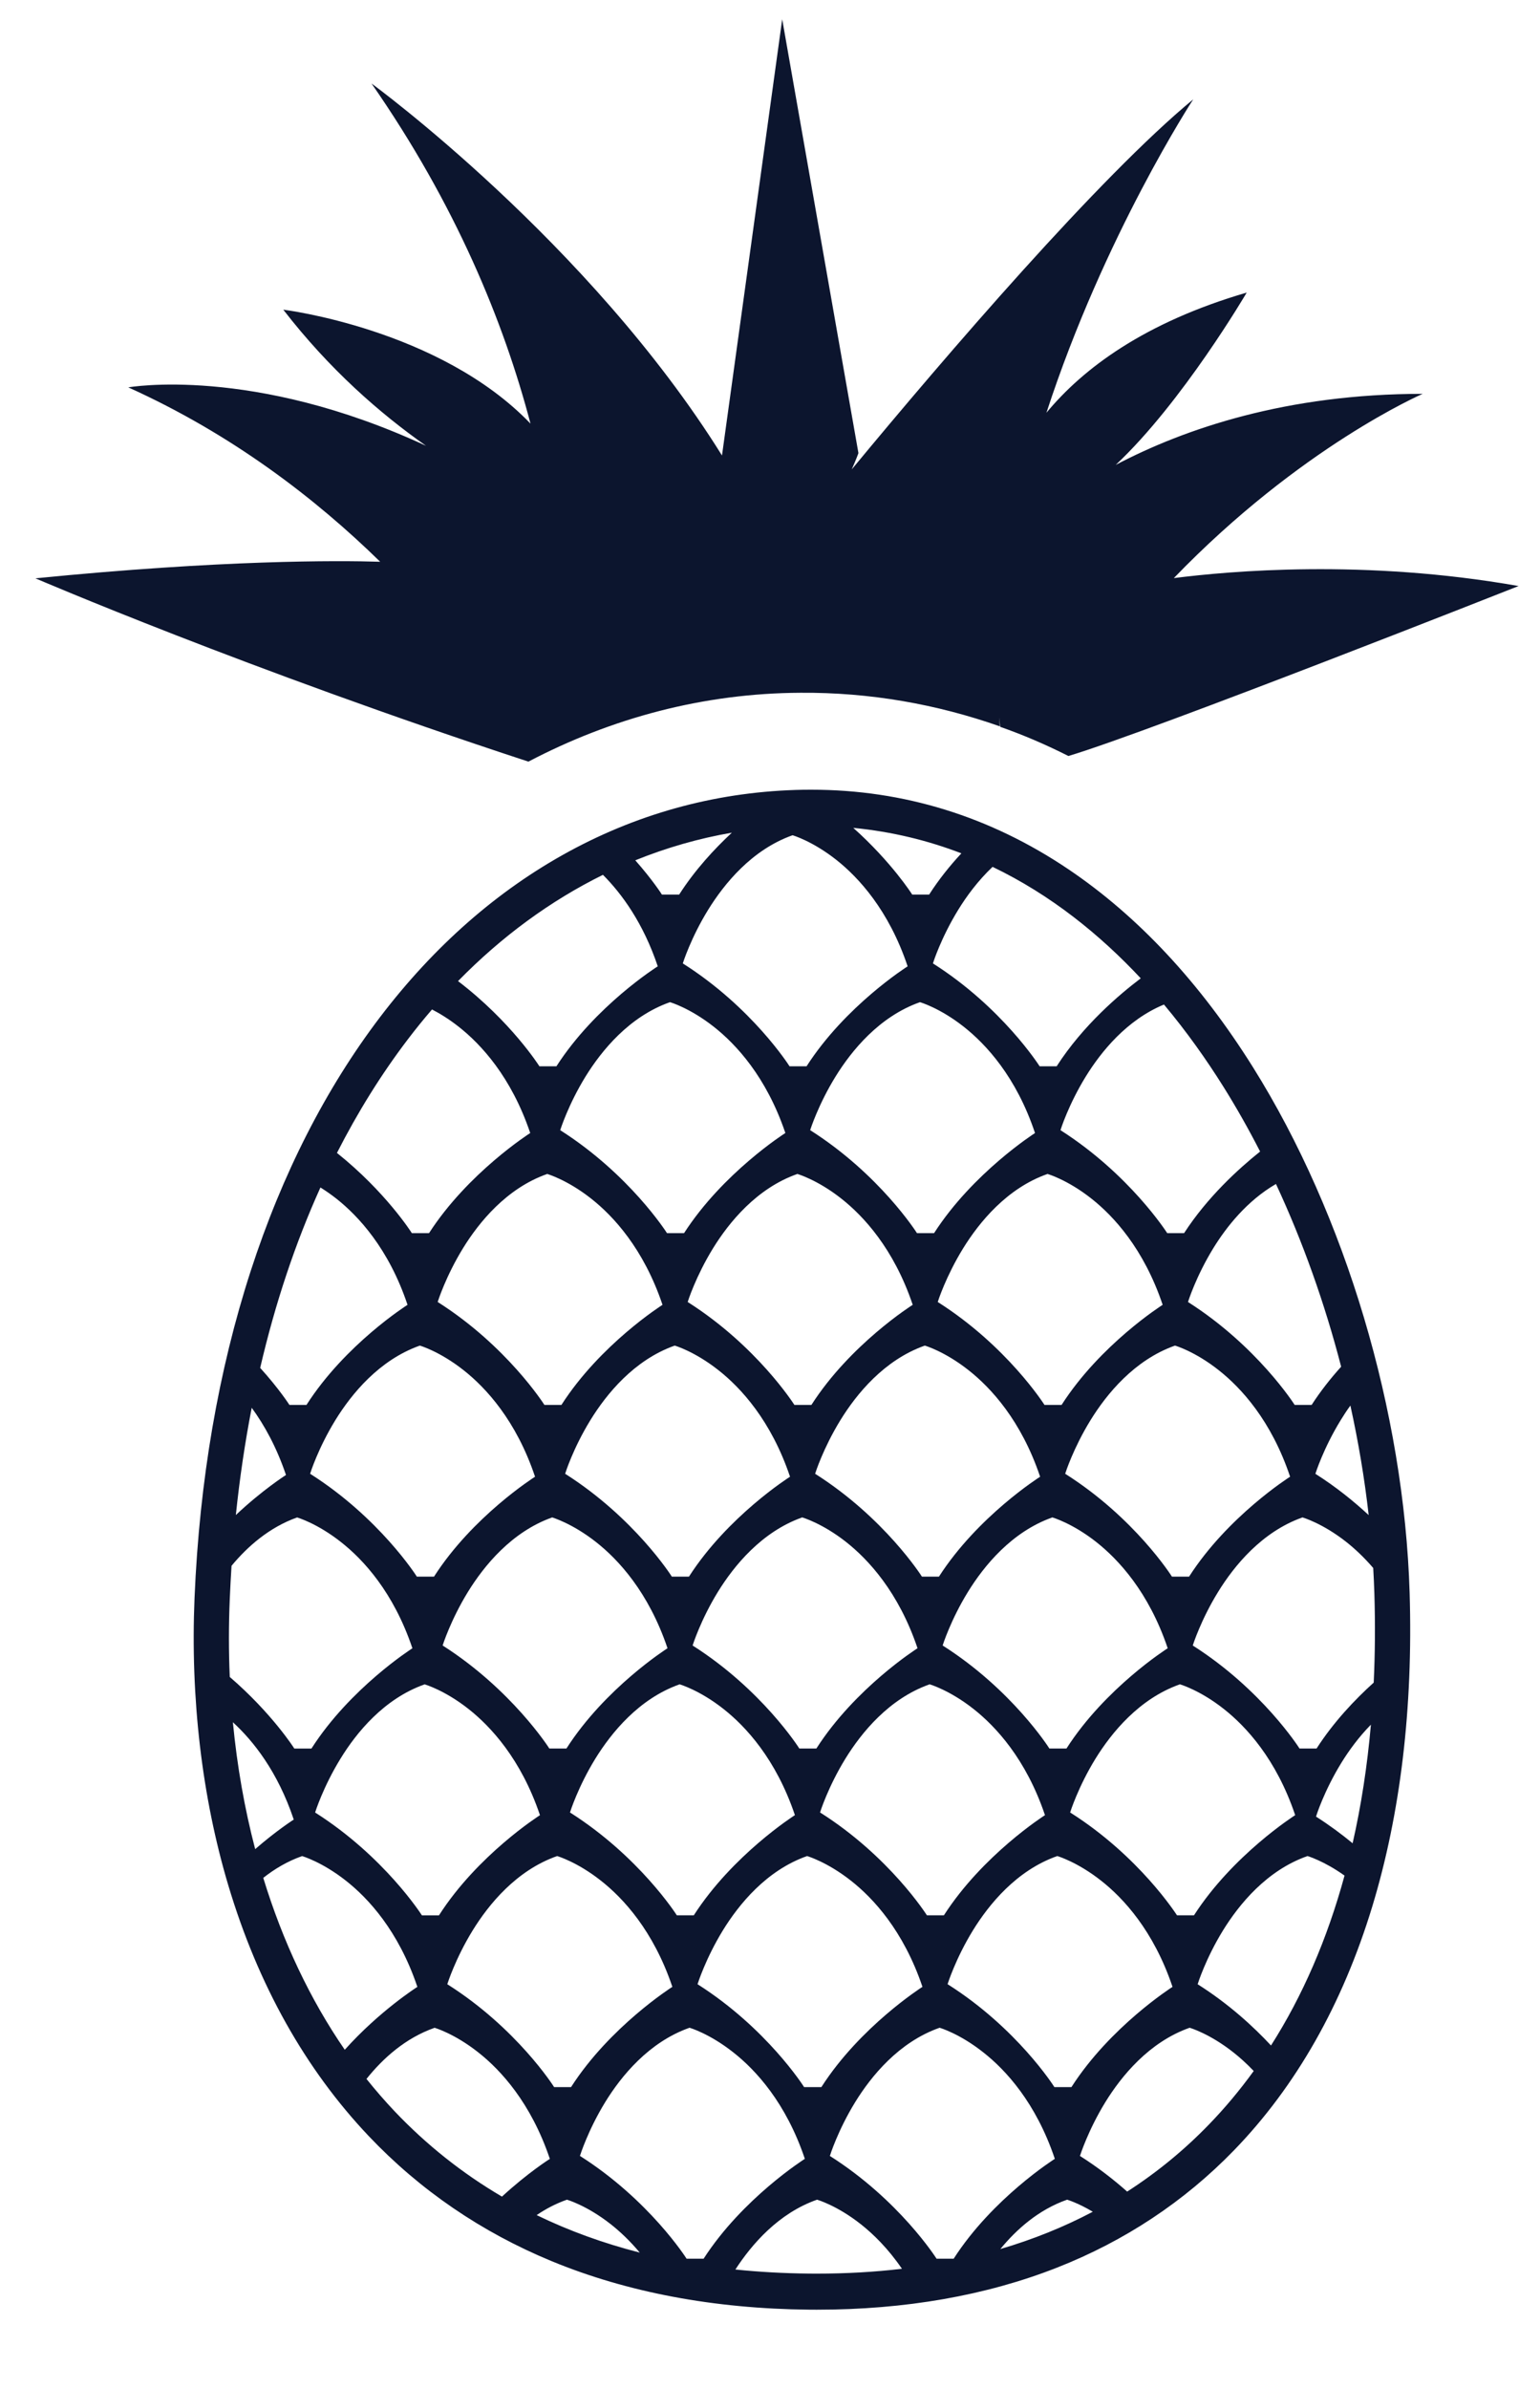 <?xml version="1.0" encoding="utf-8"?>
<!-- Generator: Adobe Illustrator 15.1.0, SVG Export Plug-In  -->
<!DOCTYPE svg PUBLIC "-//W3C//DTD SVG 1.1//EN" "http://www.w3.org/Graphics/SVG/1.1/DTD/svg11.dtd">
<svg version="1.1"
	 xmlns="http://www.w3.org/2000/svg" xmlns:xlink="http://www.w3.org/1999/xlink" xmlns:a="http://ns.adobe.com/AdobeSVGViewerExtensions/3.0/"
	 x="0px" y="0px" width="40px" height="62px" viewBox="-0.92 -0.5 40 62" enable-background="new -0.92 -0.5 40 62"
	 xml:space="preserve">
<defs>
</defs>
<path fill="#0C152E" d="M19.397,0l-1.564,11.321C14.387,5.793,8.73,1.667,8.73,1.667c2.185,3.141,3.434,6.183,4.129,8.827
	C10.492,8.03,6.438,7.537,6.438,7.537c1.2,1.55,2.508,2.69,3.708,3.533c-4.51-2.093-7.734-1.517-7.734-1.517
	c2.699,1.218,4.869,2.889,6.543,4.526C7.861,14.044,4.826,14.029,0,14.509c0,0,5.474,2.354,12.805,4.757
	c2.155-1.13,4.546-1.776,7.069-1.787c1.8-0.013,3.538,0.296,5.175,0.871c-0.007-0.075-0.012-0.153-0.018-0.231
	c0.01,0.083,0.021,0.164,0.029,0.244c0.605,0.212,1.197,0.467,1.771,0.757c2.166-0.647,11.693-4.411,11.693-4.411
	c-3.999-0.706-7.514-0.389-8.955-0.206c3.295-3.414,6.464-4.782,6.464-4.782c-3.529,0-6.175,0.9-7.973,1.844
	c1.732-1.622,3.402-4.472,3.402-4.472c-2.662,0.777-4.25,1.97-5.202,3.119c1.5-4.601,3.813-8.134,3.813-8.134
	c-2.438,2.01-6.412,6.634-8.87,9.604c0.115-0.256,0.174-0.422,0.174-0.422L19.397,0"/>
<path fill="#0C152E" d="M31.626,27.199c-1.374-2.194-2.989-3.924-4.8-5.143c-2.033-1.368-4.276-2.061-6.669-2.061
	c-0.07,0-0.141,0-0.211,0.001c-2.148,0.037-4.194,0.575-6.082,1.599c-1.852,1.005-3.504,2.452-4.912,4.301
	c-1.412,1.856-2.542,4.071-3.359,6.585c-0.84,2.588-1.332,5.442-1.46,8.485c-0.11,2.595,0.193,5.175,0.876,7.46
	c0.771,2.582,2,4.773,3.651,6.513c1.329,1.4,2.926,2.491,4.748,3.243c1.966,0.811,4.214,1.234,6.683,1.259
	c0.069,0,0.137,0.001,0.204,0.001c2.295,0,4.393-0.367,6.235-1.09c1.762-0.691,3.31-1.716,4.6-3.045
	c1.613-1.663,2.822-3.793,3.594-6.331c0.733-2.413,1.06-5.149,0.97-8.136C35.55,36.138,34.03,31.038,31.626,27.199z M33.151,35.957
	l-0.002,0.004h-0.442l-0.002-0.004c-0.009-0.015-0.971-1.523-2.763-2.664l-0.005-0.003l0.002-0.006
	c0.002-0.007,0.205-0.657,0.654-1.388c0.337-0.548,0.874-1.232,1.629-1.669c0.695,1.492,1.267,3.097,1.693,4.742
	C33.646,35.267,33.383,35.598,33.151,35.957z M34.155,35.977c0.208,0.944,0.368,1.896,0.475,2.843
	c-0.384-0.355-0.844-0.729-1.379-1.068l-0.005-0.003l0.002-0.006c0.002-0.007,0.206-0.657,0.656-1.388
	C33.978,36.234,34.061,36.106,34.155,35.977z M14.564,39.522c0.574,0.451,1.361,1.295,1.852,2.748l0.002,0.006l-0.005,0.003
	c-0.016,0.01-1.613,1.027-2.618,2.595l-0.003,0.004h-0.444l-0.002-0.004c-0.009-0.015-0.973-1.523-2.763-2.666l-0.005-0.004
	l0.001-0.006c0.002-0.006,0.206-0.655,0.656-1.386c0.416-0.674,1.131-1.556,2.186-1.931l0.002-0.001l0.002,0.001
	C13.429,38.884,13.942,39.032,14.564,39.522z M13.759,37.748l0.002-0.006c0.001-0.007,0.205-0.657,0.655-1.388
	c0.416-0.675,1.132-1.558,2.187-1.932l0.002-0.001l0.002,0.001c0.005,0.001,0.518,0.15,1.14,0.642
	c0.574,0.453,1.36,1.299,1.851,2.754l0.002,0.006l-0.005,0.004c-0.017,0.01-1.612,1.022-2.618,2.586l-0.002,0.003H16.53
	l-0.002-0.003c-0.009-0.016-0.969-1.523-2.764-2.663L13.759,37.748z M13.887,46.531c0.002-0.007,0.206-0.658,0.656-1.389
	c0.417-0.675,1.133-1.557,2.187-1.929l0.002-0.001l0.002,0.001c0.005,0.001,0.518,0.149,1.14,0.64
	c0.574,0.452,1.36,1.296,1.851,2.748l0.002,0.006l-0.006,0.004c-0.016,0.01-1.611,1.028-2.618,2.592l-0.002,0.004h-0.441
	l-0.003-0.004c-0.009-0.016-0.974-1.524-2.767-2.662l-0.005-0.004L13.887,46.531z M17.075,42.208l-0.005-0.004l0.002-0.006
	c0.002-0.006,0.205-0.655,0.655-1.386c0.416-0.674,1.132-1.556,2.187-1.931l0.002-0.001l0.003,0.001
	c0.005,0.002,0.518,0.149,1.14,0.639c0.574,0.453,1.36,1.296,1.851,2.75l0.002,0.006l-0.005,0.003
	c-0.017,0.01-1.614,1.027-2.62,2.595l-0.002,0.004h-0.444l-0.002-0.004C19.83,44.859,18.873,43.351,17.075,42.208z M20.257,37.751
	l-0.005-0.003l0.002-0.006c0.001-0.007,0.206-0.657,0.656-1.388c0.416-0.675,1.133-1.558,2.189-1.932l0.002-0.001l0.002,0.001
	c0.005,0.001,0.518,0.15,1.14,0.642c0.574,0.453,1.36,1.299,1.851,2.754l0.002,0.006l-0.005,0.004
	c-0.016,0.01-1.613,1.022-2.621,2.586l-0.002,0.003h-0.442l-0.002-0.003C23.014,40.398,22.054,38.891,20.257,37.751z M23.566,42.198
	c0.002-0.006,0.206-0.656,0.656-1.386c0.417-0.675,1.134-1.557,2.19-1.931l0.002-0.001l0.002,0.001
	c0.005,0.002,0.518,0.149,1.14,0.639c0.574,0.453,1.361,1.296,1.852,2.75l0.002,0.006l-0.005,0.003
	c-0.016,0.01-1.616,1.027-2.622,2.595l-0.002,0.004h-0.445l-0.002-0.004c-0.009-0.015-0.966-1.523-2.764-2.666l-0.005-0.004
	L23.566,42.198z M26.653,35.961h-0.444l-0.002-0.004c-0.01-0.015-0.969-1.523-2.765-2.664l-0.005-0.003l0.002-0.006
	c0.001-0.007,0.207-0.657,0.658-1.388c0.417-0.674,1.134-1.557,2.188-1.928l0.002-0.002l0.003,0.001
	c0.005,0.002,0.517,0.149,1.139,0.64c0.573,0.452,1.358,1.296,1.848,2.75l0.002,0.006l-0.006,0.004
	c-0.015,0.01-1.61,1.022-2.617,2.59L26.653,35.961z M25.959,28.908c-0.016,0.01-1.611,1.032-2.615,2.591l-0.002,0.004h-0.445
	l-0.002-0.004c-0.009-0.015-0.967-1.522-2.766-2.665l-0.005-0.003l0.001-0.006c0.002-0.007,0.207-0.657,0.658-1.387
	c0.417-0.674,1.135-1.556,2.189-1.928l0.002-0.001l0.002,0c0.005,0.001,0.519,0.15,1.14,0.64c0.573,0.452,1.359,1.296,1.845,2.749
	l0.002,0.006L25.959,28.908z M20.933,30.607c0.574,0.452,1.361,1.296,1.852,2.75l0.002,0.006l-0.006,0.004
	c-0.016,0.01-1.617,1.022-2.623,2.59l-0.002,0.004h-0.443l-0.002-0.004c-0.01-0.015-0.968-1.523-2.764-2.664l-0.005-0.003
	l0.002-0.006c0.001-0.007,0.206-0.657,0.656-1.388c0.416-0.674,1.134-1.557,2.188-1.928l0.002-0.002l0.003,0.001
	C19.798,29.97,20.312,30.117,20.933,30.607z M19.473,28.908c-0.017,0.01-1.617,1.032-2.623,2.591l-0.002,0.004h-0.444l-0.002-0.004
	c-0.009-0.015-0.969-1.522-2.766-2.665l-0.005-0.003l0.002-0.006c0.002-0.007,0.206-0.657,0.656-1.387
	c0.417-0.674,1.134-1.556,2.19-1.928l0.002-0.001l0.002,0c0.005,0.001,0.518,0.15,1.14,0.64c0.574,0.452,1.361,1.296,1.854,2.749
	l0.002,0.006L19.473,28.908z M14.435,30.607c0.574,0.452,1.36,1.296,1.851,2.75l0.002,0.006l-0.005,0.004
	c-0.016,0.01-1.611,1.022-2.618,2.59l-0.002,0.004H13.22l-0.002-0.004c-0.01-0.015-0.968-1.523-2.764-2.664l-0.005-0.003
	l0.001-0.006c0.002-0.007,0.206-0.657,0.655-1.388c0.415-0.674,1.131-1.557,2.186-1.928l0.002-0.002l0.002,0.001
	C13.301,29.97,13.813,30.117,14.435,30.607z M11.127,35.064c0.573,0.453,1.359,1.299,1.848,2.754l0.002,0.006l-0.005,0.004
	c-0.016,0.01-1.613,1.022-2.617,2.586l-0.002,0.003H9.907l-0.002-0.003c-0.009-0.016-0.969-1.523-2.765-2.663l-0.005-0.003
	l0.002-0.006c0.001-0.007,0.205-0.657,0.655-1.388c0.416-0.675,1.134-1.558,2.191-1.932l0.002-0.001l0.002,0.001
	C9.994,34.424,10.506,34.573,11.127,35.064z M10.107,43.214l0.002-0.001l0.003,0.001c0.005,0.001,0.518,0.149,1.14,0.64
	c0.573,0.452,1.36,1.296,1.851,2.748l0.002,0.006l-0.005,0.004c-0.017,0.01-1.613,1.028-2.616,2.592l-0.001,0.004h-0.445
	l-0.002-0.004c-0.01-0.016-0.974-1.524-2.766-2.662l-0.005-0.004l0.002-0.006c0.002-0.007,0.206-0.658,0.656-1.389
	C8.336,44.468,9.053,43.586,10.107,43.214z M10.7,50.989c0.002-0.006,0.206-0.658,0.657-1.39c0.416-0.675,1.134-1.558,2.191-1.929
	l0.002-0.002l0.002,0.001c0.005,0.002,0.518,0.15,1.139,0.641c0.574,0.451,1.36,1.295,1.851,2.748l0.002,0.006l-0.006,0.003
	c-0.016,0.011-1.616,1.028-2.623,2.594l-0.002,0.004h-0.441l-0.002-0.004c-0.009-0.016-0.968-1.525-2.766-2.662l-0.005-0.003
	L10.7,50.989z M14.145,55.446c0.002-0.007,0.205-0.658,0.654-1.39c0.415-0.675,1.132-1.558,2.188-1.93l0.002-0.001h0.003
	c0.005,0.002,0.518,0.15,1.14,0.643c0.574,0.452,1.361,1.298,1.851,2.753l0.002,0.006l-0.005,0.003
	c-0.016,0.011-1.611,1.021-2.622,2.585l-0.002,0.004h-0.443l-0.002-0.004c-0.009-0.015-0.968-1.521-2.761-2.66l-0.005-0.003
	L14.145,55.446z M19.965,53.665l-0.002-0.004c-0.009-0.016-0.969-1.525-2.759-2.662l-0.005-0.004l0.001-0.006
	c0.002-0.006,0.206-0.658,0.655-1.39c0.415-0.675,1.131-1.558,2.185-1.929l0.002-0.002l0.002,0.001
	c0.005,0.002,0.518,0.15,1.141,0.641c0.574,0.451,1.361,1.295,1.853,2.748l0.002,0.006l-0.006,0.003
	c-0.016,0.011-1.612,1.028-2.617,2.594l-0.002,0.004H19.965z M20.386,46.541l-0.005-0.004l0.001-0.006
	c0.002-0.007,0.206-0.658,0.656-1.389c0.416-0.675,1.132-1.557,2.185-1.929l0.003-0.001l0.002,0.001
	c0.005,0.001,0.518,0.149,1.14,0.64c0.574,0.452,1.361,1.296,1.852,2.748l0.003,0.006l-0.006,0.004
	c-0.016,0.01-1.611,1.028-2.618,2.592l-0.002,0.004h-0.442l-0.002-0.004C23.143,49.188,22.185,47.679,20.386,46.541z M23.694,50.989
	c0.002-0.006,0.206-0.658,0.656-1.39c0.416-0.675,1.133-1.558,2.188-1.929l0.002-0.002l0.003,0.001
	c0.005,0.002,0.518,0.15,1.14,0.641c0.574,0.451,1.36,1.295,1.85,2.748l0.002,0.006l-0.005,0.003
	c-0.016,0.011-1.612,1.028-2.618,2.594l-0.003,0.004h-0.443l-0.002-0.004c-0.009-0.016-0.967-1.525-2.764-2.662l-0.005-0.003
	L23.694,50.989z M26.881,46.541l-0.005-0.004l0.002-0.006c0.002-0.007,0.206-0.658,0.656-1.389c0.417-0.675,1.135-1.557,2.19-1.929
	l0.003-0.001l0.002,0.001c0.005,0.001,0.519,0.149,1.14,0.64c0.574,0.452,1.36,1.296,1.85,2.748l0.002,0.006l-0.005,0.004
	c-0.016,0.01-1.613,1.028-2.621,2.592l-0.002,0.004h-0.442l-0.002-0.004C29.637,49.188,28.679,47.679,26.881,46.541z M29.964,40.417
	H29.52l-0.002-0.003c-0.01-0.016-0.965-1.523-2.766-2.663l-0.005-0.003l0.002-0.006c0.001-0.007,0.207-0.657,0.658-1.388
	c0.417-0.675,1.135-1.558,2.19-1.932l0.003-0.001l0.002,0.001c0.005,0.001,0.518,0.15,1.139,0.642
	c0.573,0.453,1.358,1.299,1.846,2.754l0.002,0.006l-0.006,0.004c-0.016,0.01-1.611,1.022-2.616,2.586L29.964,40.417z M29.838,31.499
	l-0.002,0.004h-0.439l-0.002-0.004c-0.01-0.015-0.973-1.522-2.765-2.665l-0.005-0.003l0.002-0.006
	c0.001-0.007,0.205-0.657,0.655-1.387c0.395-0.64,1.061-1.468,2.031-1.868c0.595,0.71,1.109,1.439,1.547,2.138
	c0.335,0.535,0.652,1.096,0.95,1.677C31.25,29.832,30.44,30.57,29.838,31.499z M26.528,27.169l-0.002,0.004h-0.443l-0.002-0.004
	c-0.01-0.015-0.97-1.524-2.764-2.663l-0.005-0.003l0.002-0.006c0.001-0.007,0.206-0.657,0.656-1.387
	c0.214-0.349,0.51-0.752,0.891-1.113c1.517,0.728,2.793,1.764,3.849,2.893C28.162,25.303,27.21,26.108,26.528,27.169z
	 M23.215,22.714l-0.002,0.003h-0.439l-0.002-0.003c-0.007-0.012-0.533-0.839-1.529-1.729c1.009,0.098,1.944,0.329,2.808,0.661
	C23.756,21.963,23.467,22.321,23.215,22.714z M22.653,24.573l0.002,0.006l-0.005,0.003c-0.016,0.01-1.611,1.021-2.618,2.587
	l-0.002,0.004h-0.442l-0.003-0.004c-0.009-0.015-0.968-1.524-2.765-2.663l-0.005-0.003l0.002-0.006
	c0.002-0.007,0.206-0.657,0.657-1.387c0.417-0.674,1.133-1.557,2.188-1.932l0.002-0.001l0.003,0c0.004,0.001,0.518,0.15,1.139,0.641
	C21.378,22.271,22.164,23.117,22.653,24.573z M16.722,22.714l-0.002,0.003h-0.446l-0.003-0.003c-0.004-0.007-0.239-0.377-0.69-0.887
	c0.811-0.328,1.649-0.569,2.508-0.717C17.633,21.534,17.129,22.079,16.722,22.714z M16.163,24.573l0.002,0.006l-0.006,0.003
	c-0.016,0.01-1.616,1.021-2.624,2.587l-0.002,0.004H13.09l-0.002-0.004c-0.008-0.013-0.736-1.159-2.111-2.207
	c1.137-1.162,2.405-2.088,3.764-2.758C15.236,22.7,15.787,23.457,16.163,24.573z M10.999,26.15c0.574,0.452,1.36,1.296,1.851,2.749
	l0.002,0.006l-0.005,0.003c-0.016,0.01-1.614,1.032-2.621,2.591l-0.002,0.004H9.778l-0.003-0.004
	c-0.008-0.013-0.676-1.066-1.943-2.078c0.54-1.06,1.153-2.044,1.839-2.945c0.204-0.269,0.414-0.527,0.63-0.778
	C10.495,25.798,10.737,25.943,10.999,26.15z M9.663,33.357l0.002,0.006L9.66,33.367c-0.016,0.01-1.612,1.022-2.617,2.59L7.04,35.961
	H6.597l-0.002-0.004C6.589,35.949,6.332,35.545,5.838,35c0.389-1.674,0.912-3.24,1.565-4.682c0.128,0.079,0.267,0.175,0.413,0.289
	C8.389,31.06,9.175,31.903,9.663,33.357z M6.506,37.773l0.001,0.006l-0.005,0.004c-0.009,0.006-0.605,0.385-1.296,1.035
	c0.099-0.954,0.237-1.883,0.412-2.783C5.945,36.482,6.262,37.053,6.506,37.773z M6.795,38.882l0.002-0.001L6.8,38.882
	c0.005,0.002,0.519,0.15,1.14,0.641c0.574,0.451,1.36,1.295,1.85,2.748l0.002,0.006l-0.005,0.003
	c-0.016,0.01-1.61,1.027-2.615,2.595l-0.002,0.004H6.724l-0.002-0.004c-0.007-0.012-0.583-0.915-1.674-1.854
	c-0.029-0.665-0.029-1.341,0-2.024c0.012-0.289,0.028-0.576,0.046-0.861C5.511,39.633,6.074,39.139,6.795,38.882z M6.708,46.716
	l0.002,0.006l-0.005,0.003c-0.008,0.006-0.441,0.281-0.997,0.764c-0.275-1.05-0.47-2.152-0.579-3.293
	C5.661,44.683,6.292,45.478,6.708,46.716z M6.923,47.671l0.003-0.002l0.002,0.001c0.005,0.002,0.518,0.15,1.14,0.641
	c0.574,0.451,1.36,1.295,1.851,2.748l0.002,0.006l-0.006,0.003c-0.012,0.008-0.978,0.622-1.88,1.628
	c-0.9-1.305-1.612-2.812-2.117-4.461C6.212,48.003,6.546,47.804,6.923,47.671z M10.365,52.127l0.002-0.001h0.003
	c0.005,0.002,0.517,0.15,1.139,0.643c0.573,0.452,1.359,1.298,1.851,2.753l0.002,0.006l-0.005,0.003
	c-0.01,0.006-0.572,0.362-1.239,0.976c-1.03-0.604-1.963-1.345-2.794-2.22c-0.251-0.266-0.493-0.544-0.725-0.834
	C9.021,52.925,9.605,52.394,10.365,52.127z M13.803,56.588l0.002-0.001h0.002c0.005,0.002,0.518,0.149,1.14,0.639
	c0.227,0.179,0.487,0.419,0.75,0.734c-0.95-0.243-1.842-0.567-2.678-0.973C13.256,56.826,13.517,56.688,13.803,56.588z
	 M20.299,56.588l0.002-0.001h0.003c0.005,0.002,0.518,0.149,1.138,0.639c0.318,0.251,0.703,0.624,1.065,1.154
	c-0.711,0.084-1.449,0.126-2.215,0.126c-0.065,0-0.13-0.001-0.195-0.001c-0.658-0.007-1.296-0.042-1.916-0.106
	C18.607,57.742,19.302,56.938,20.299,56.588z M20.64,55.455l-0.005-0.003l0.002-0.006c0.001-0.007,0.205-0.658,0.655-1.39
	c0.416-0.675,1.133-1.558,2.19-1.93l0.002-0.001h0.003c0.005,0.002,0.518,0.15,1.139,0.643c0.574,0.452,1.36,1.298,1.85,2.753
	l0.002,0.006l-0.005,0.003c-0.016,0.011-1.613,1.021-2.62,2.585l-0.002,0.004h-0.445l-0.002-0.004
	C23.395,58.101,22.437,56.595,20.64,55.455z M26.794,56.588l0.002-0.001h0.002c0.004,0.002,0.277,0.08,0.666,0.313
	c-0.75,0.396-1.55,0.718-2.401,0.968C25.484,57.355,26.056,56.847,26.794,56.588z M27.136,55.455l-0.005-0.003l0.002-0.007
	c0.002-0.006,0.207-0.657,0.657-1.389c0.416-0.675,1.133-1.558,2.187-1.93l0.001-0.001h0.003c0.005,0.002,0.518,0.15,1.14,0.643
	c0.161,0.127,0.339,0.286,0.523,0.479c-0.361,0.498-0.751,0.965-1.171,1.397c-0.643,0.663-1.349,1.24-2.116,1.733
	C28.007,56.067,27.6,55.749,27.136,55.455z M30.193,50.999l-0.005-0.003l0.002-0.007c0.001-0.006,0.205-0.658,0.656-1.39
	c0.417-0.675,1.134-1.558,2.192-1.929l0.002-0.002l0.002,0.001c0.004,0.002,0.423,0.123,0.961,0.507
	c-0.449,1.644-1.088,3.12-1.91,4.409C31.636,52.094,31,51.51,30.193,50.999z M33.268,46.649l-0.005-0.003l0.001-0.006
	c0.001-0.007,0.205-0.658,0.656-1.39c0.191-0.31,0.446-0.663,0.768-0.991c-0.095,1.077-0.253,2.104-0.475,3.078
	C33.93,47.104,33.615,46.87,33.268,46.649z M33.279,44.874l-0.002,0.004h-0.444l-0.002-0.004c-0.009-0.015-0.969-1.523-2.765-2.666
	l-0.005-0.004l0.002-0.006c0.002-0.006,0.206-0.656,0.657-1.386c0.416-0.675,1.133-1.557,2.189-1.931l0.002-0.001l0.002,0.001
	c0.005,0.002,0.518,0.149,1.139,0.639c0.212,0.168,0.452,0.389,0.696,0.673c0.013,0.224,0.023,0.445,0.03,0.667
	c0.024,0.79,0.018,1.56-0.017,2.307C34.276,43.604,33.721,44.187,33.279,44.874z"/>
</svg>
